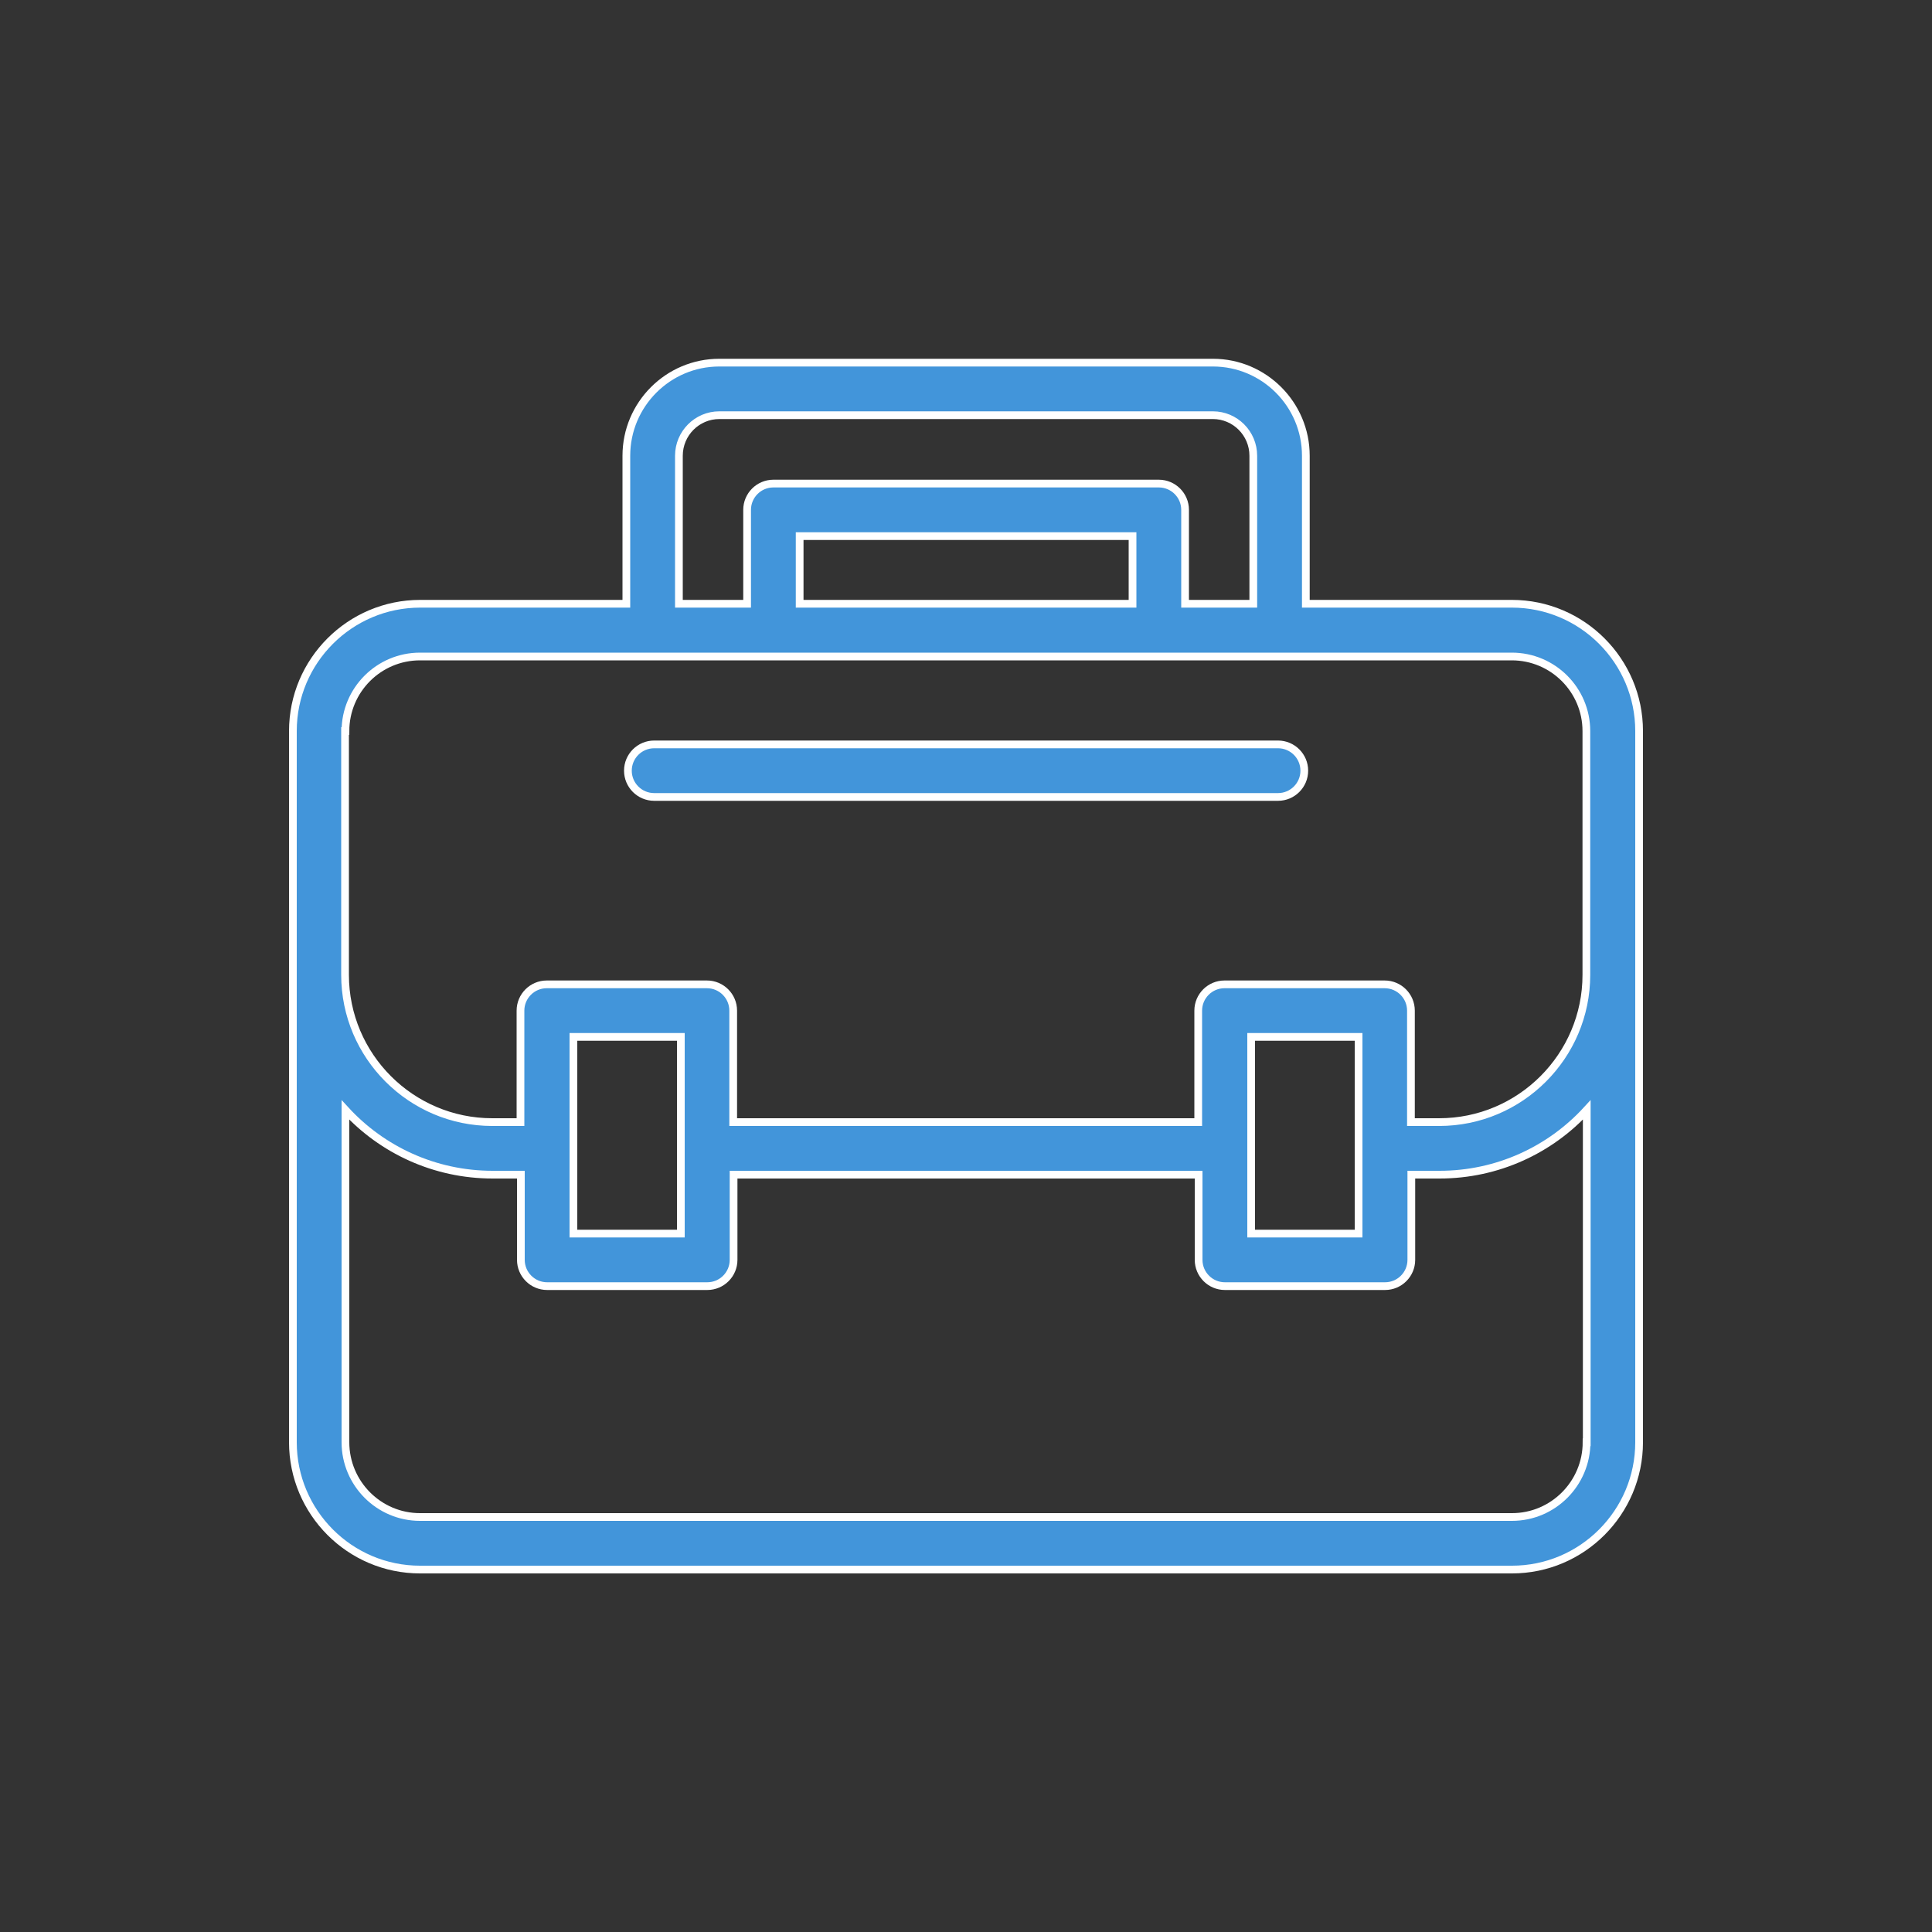 <?xml version="1.0" encoding="UTF-8"?><svg id="_レイヤー_2" xmlns="http://www.w3.org/2000/svg" viewBox="0 0 10 10"><rect x="0" y="0" width="10" height="10" fill="#333333" stroke="none"/><defs><style>.cls-1{fill:none;}.cls-2{fill:#4295da;stroke:#fff;stroke-miterlimit:10;stroke-width:.04px;}</style></defs><g id="design"><g><rect class="cls-1" width="10" height="10"/><g><path class="cls-2" d="m7.826,3.125h-1.067v-.766c0-.266-.216-.482-.481-.482h-2.555c-.265,0-.481.216-.481.482v.766h-1.067c-.363,0-.659.295-.659.659v3.681c0,.363.295.659.658.659h5.652c.363,0,.658-.296.658-.659v-3.681c-0-.363-.295-.659-.659-.659h-0Zm-4.312-.766c0-.116.094-.21.209-.21h2.555c.115,0,.209.094.209.21v.766h-.353v-.486c0-.075-.061-.136-.136-.136h-1.995c-.075,0-.136.061-.136.136v.486h-.353l-0-.766Zm.625.766v-.35h1.723v.35h-1.723Zm-2.351.659c0-.213.173-.386.386-.386h5.651c.213,0,.386.173.386.386v1.262c0,.42-.342.762-.762.762h-.146v-.577c0-.075-.061-.136-.136-.136h-.829c-.075,0-.136.061-.136.136v.577h-2.407v-.577c0-.075-.061-.136-.136-.136h-.829c-.075,0-.136.061-.136.136v.577h-.146c-.42 0-.762-.342-.762-.762v-1.262Zm5.244,1.583v1.018h-.556v-1.018h.556Zm-3.508,0v1.018h-.556v-1.018h.556Zm4.688,2.098c0,.213-.173.387-.386.387H2.174c-.213-0-.386-.174-.386-.387v-1.72c.189.206.461.335.762.335h.146v.441c0,.075.061.136.136.136h.829c.075,0,.136-.061.136-.136v-.441h2.407v.441c0,.075.061.136.136.136h.829c.075,0,.136-.061.136-.136v-.441h.146c.301,0,.573-.129.762-.335v1.72h0Z"/><path class="cls-2" d="m3.386,4.125h3.229c.075,0,.136-.061.136-.136s-.061-.136-.136-.136h-3.229c-.075,0-.136.061-.136.136s.061.136.136.136h-0Z"/></g></g></g></svg>